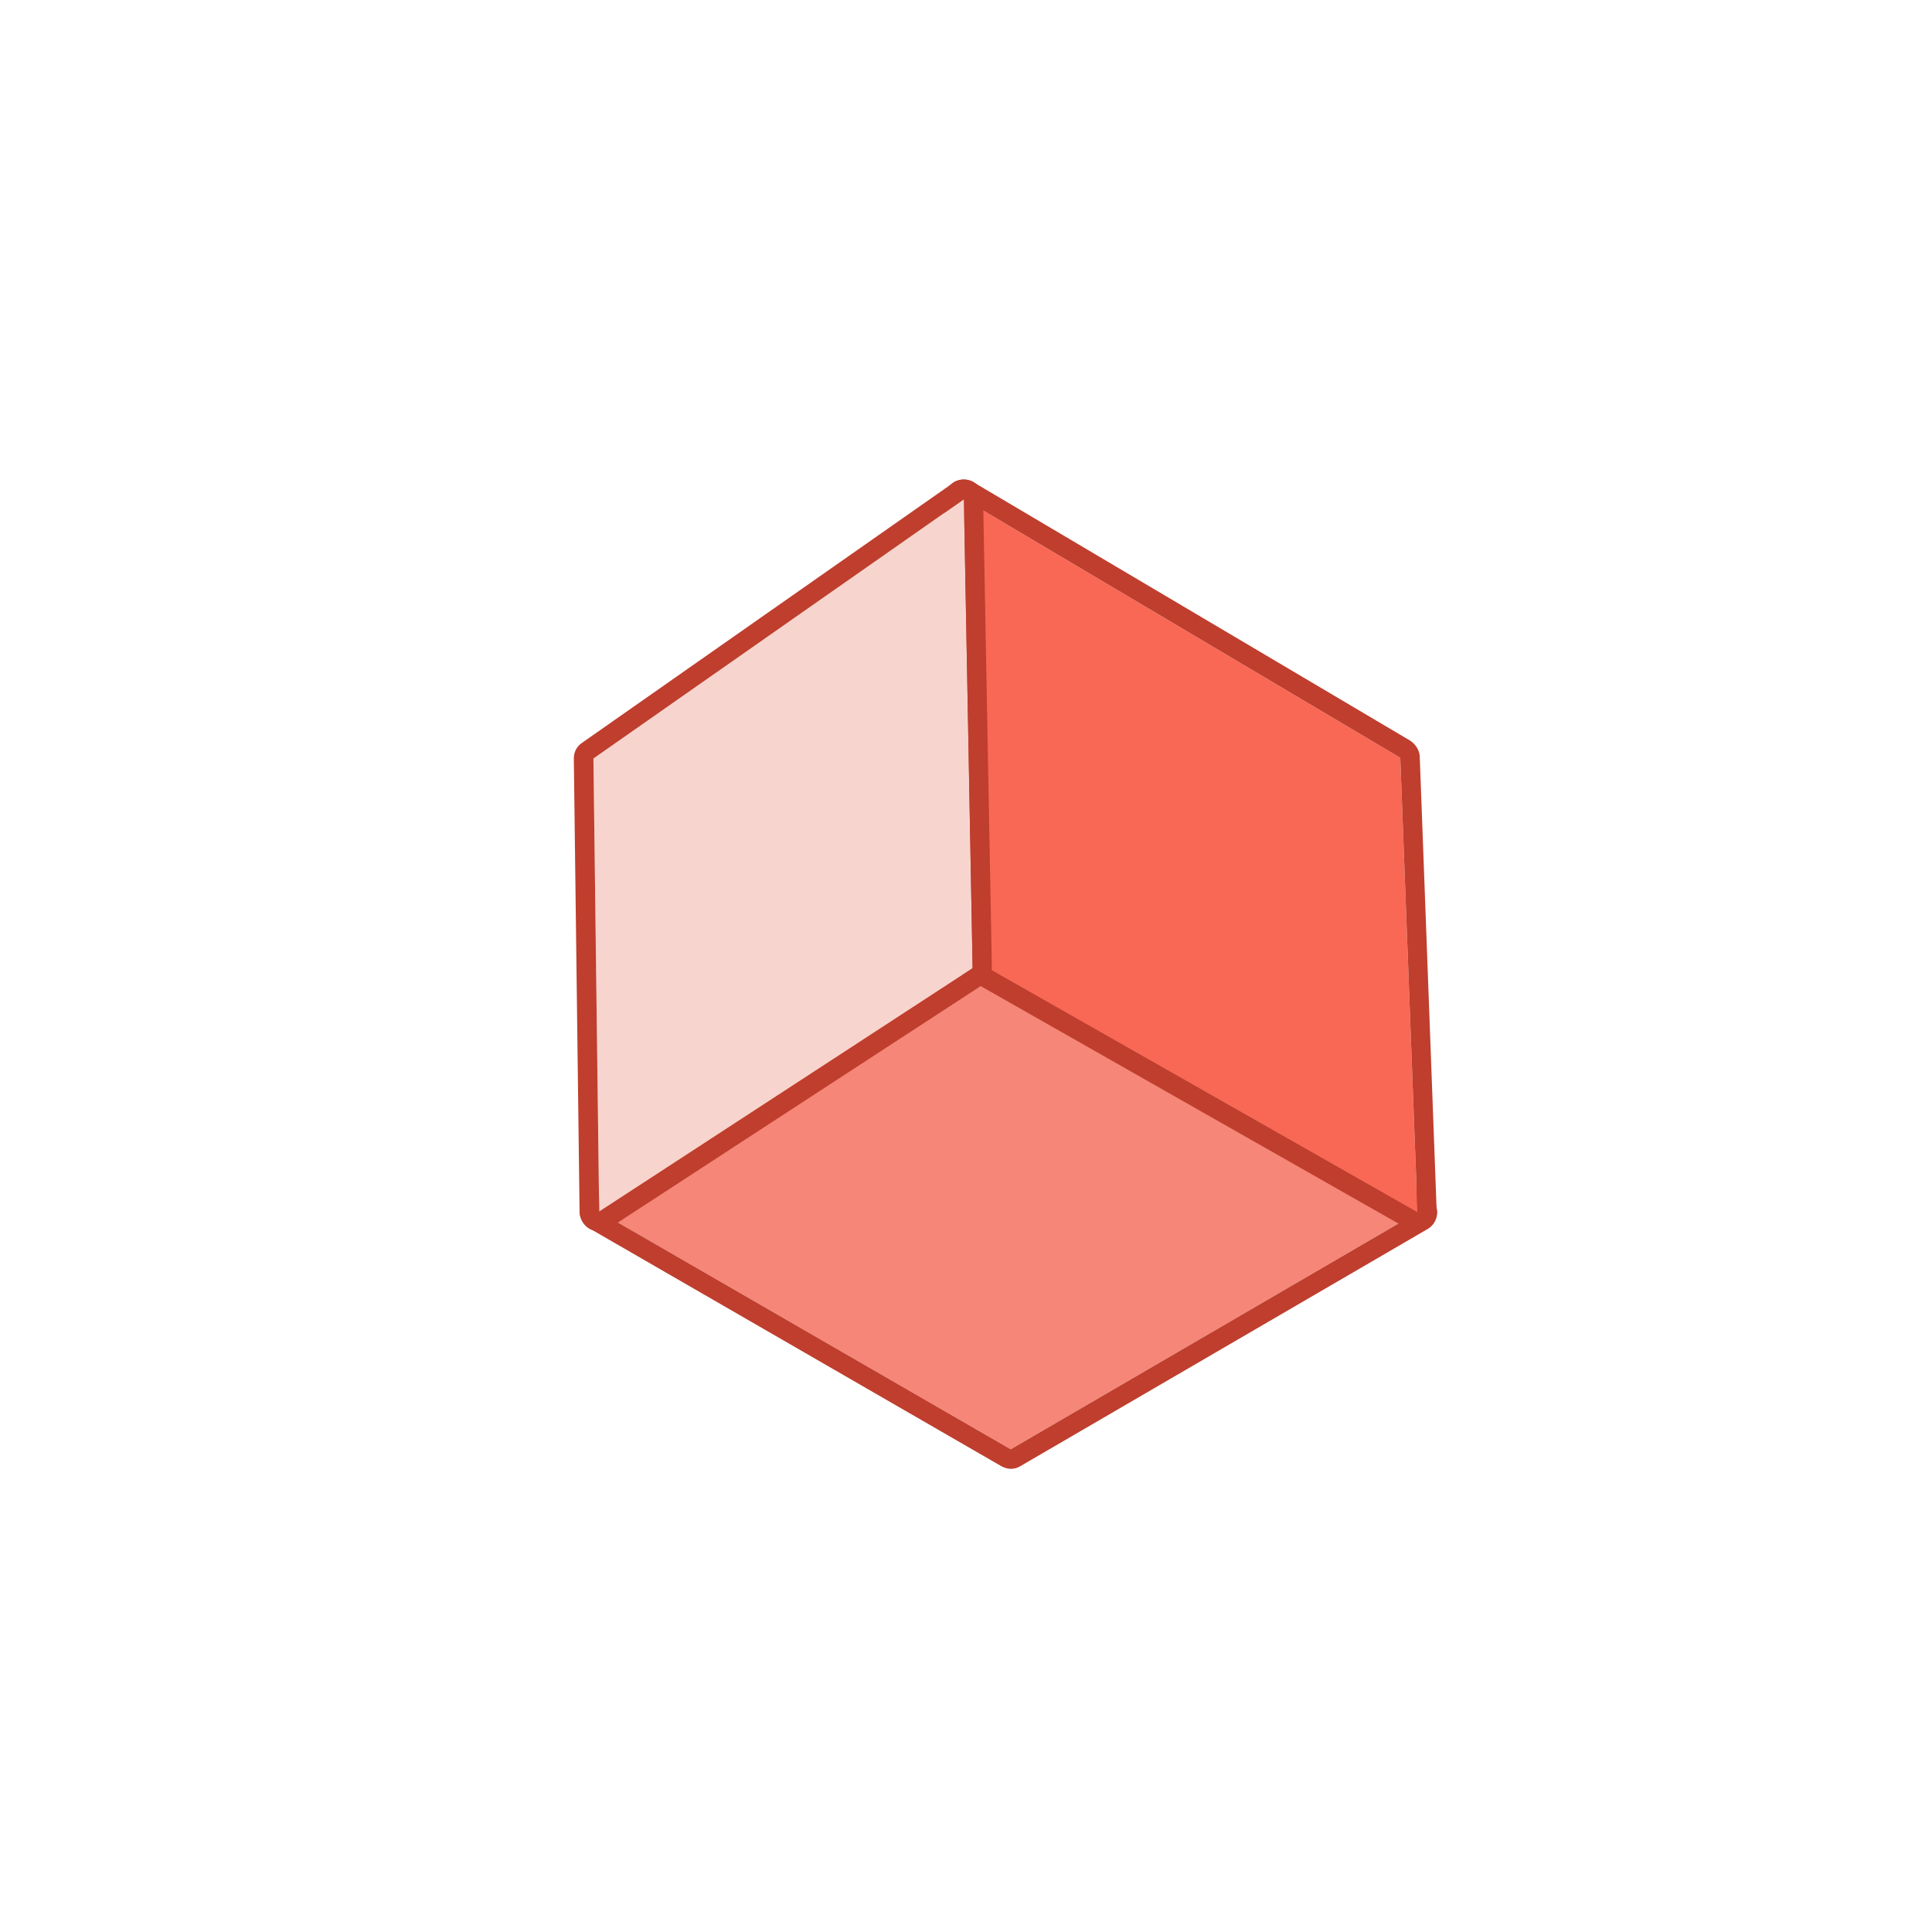 <?xml version="1.0" encoding="UTF-8"?> <svg xmlns="http://www.w3.org/2000/svg" width="71" height="71" viewBox="0 0 71 71" fill="none"> <path fill-rule="evenodd" clip-rule="evenodd" d="M37.144 53.261L52.107 44.549L35.956 35.367L22.018 44.528L37.144 53.261Z" fill="#F58678"></path> <path fill-rule="evenodd" clip-rule="evenodd" d="M36.789 53.876C37.017 54.008 37.279 54.017 37.502 53.878L52.464 45.166C52.679 45.04 52.811 44.812 52.82 44.55C52.807 44.293 52.676 44.057 52.462 43.934L36.306 34.731C36.078 34.599 35.787 34.609 35.557 34.762L21.633 43.93C21.423 44.077 21.305 44.312 21.304 44.561C21.31 44.797 21.449 45.02 21.663 45.143L36.789 53.876ZM37.144 53.261L52.107 44.549L35.956 35.367L22.018 44.528L37.144 53.261Z" fill="#BF3E2D"></path> <path fill-rule="evenodd" clip-rule="evenodd" d="M52.091 44.546L51.46 27.848L35.413 18.333L35.994 35.395L52.091 44.546Z" fill="#F96855"></path> <path fill-rule="evenodd" clip-rule="evenodd" d="M51.736 45.161C51.963 45.292 52.247 45.295 52.456 45.149C52.685 45.031 52.81 44.783 52.798 44.526L52.175 27.814C52.169 27.578 52.03 27.356 51.824 27.219L35.781 17.725C35.554 17.594 35.27 17.591 35.055 17.716C34.833 17.855 34.694 18.096 34.698 18.366L35.273 35.407C35.286 35.663 35.425 35.886 35.639 36.01L51.736 45.161ZM52.091 44.546L51.46 27.848L35.413 18.333L35.994 35.395L52.091 44.546Z" fill="#BF3E2D"></path> <path fill-rule="evenodd" clip-rule="evenodd" d="M22.019 44.526L21.808 27.874L35.422 18.347L35.743 35.581L22.019 44.526Z" fill="#F7D5CE"></path> <path fill-rule="evenodd" clip-rule="evenodd" d="M21.299 44.539C21.311 44.796 21.456 45.039 21.669 45.163C21.905 45.281 22.183 45.263 22.405 45.124L36.13 36.179C36.339 36.032 36.449 35.81 36.45 35.561L36.129 18.328C36.124 18.058 35.979 17.814 35.744 17.696C35.509 17.578 35.232 17.596 35.014 17.756L21.393 27.296C21.191 27.429 21.081 27.651 21.088 27.886L21.299 44.539ZM22.019 44.526L21.808 27.874L35.422 18.347L35.743 35.581L22.019 44.526Z" fill="#BF3E2D"></path> </svg> 